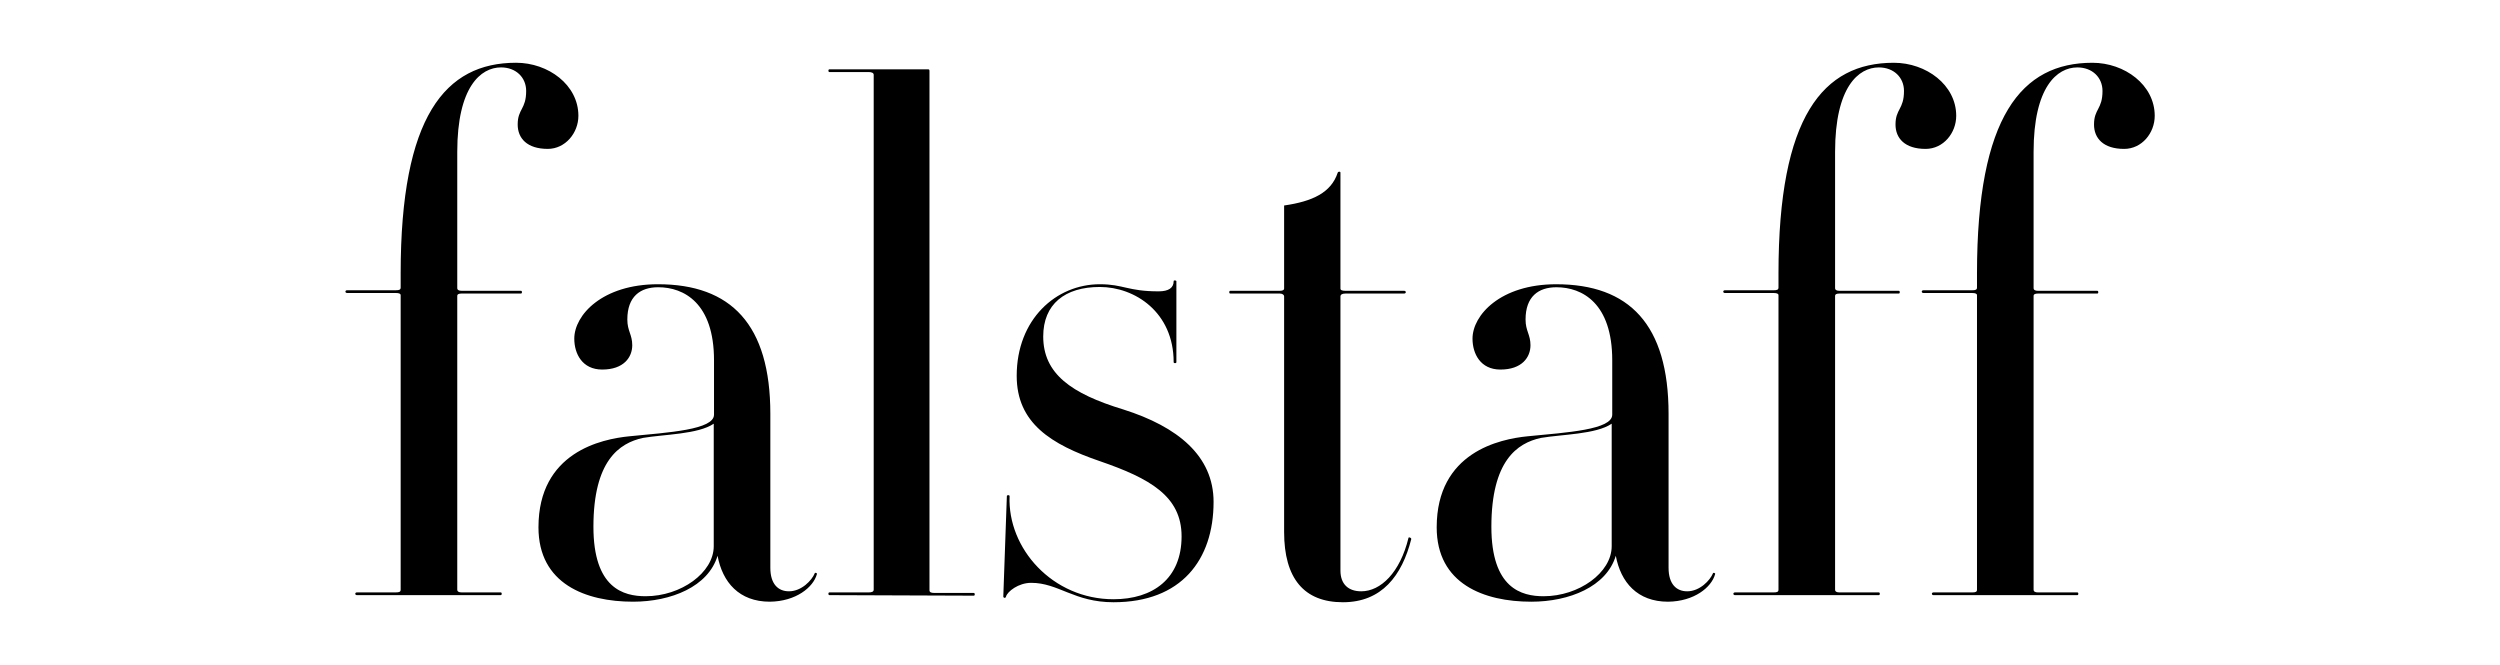 <?xml version="1.0" encoding="UTF-8"?>
<svg xmlns="http://www.w3.org/2000/svg" id="svg4487" viewBox="0 0 914.3 243.2">
  <g id="layer1">
    <path id="path30" d="m211.53,42.35c0-11.3-11-19.4-22.8-19.4-25.9,0-42.2,19.6-42.2,77v5.2c0,.8-.5,1-1.8,1h-17.8c-.8,0-.8,1,0,1h17.8c1.3,0,1.8.3,1.8.8v107.7c0,.8-.5,1-1.8,1h-14.2c-.8,0-.8,1,0,1h52.6c.5,0,.5-1,0-1h-14.3c-1,0-1.6-.3-1.6-1v-107.5c0-.5.5-.8,1.6-.8h21.7c.5,0,.5-1,0-1h-21.7c-1,0-1.6-.3-1.6-1v-49.8c0-23.8,8.6-30.9,16-30.9,5.5,0,9.2,3.7,9.2,8.6,0,6.8-3.1,6.5-3.1,12.3,0,5,3.4,8.9,11,8.9,6.4,0,11.2-5.8,11.2-12.1m87.2,167.7c.3-.5-.8-.8-.8-.3-1,2.4-4.7,6.5-9.4,6.5-3.9,0-6.8-2.6-6.8-8.6v-56.3c0-32.7-14.4-47.4-41.1-47.4-20.4,0-30.6,11.3-30.6,19.9,0,5.5,2.9,11.3,10.2,11.3,7.9,0,11-4.5,11-8.9,0-3.9-1.8-5.2-1.8-9.4,0-8.4,4.7-11.8,11.3-11.8,9.4,0,20.4,5.8,20.4,26.7v19.9c0,5.5-16.5,6.5-30.9,7.9-10.2,1-33.3,5.8-33.3,33.3,0,20.7,17.3,27.2,34.6,27.2,13.9,0,27.5-5.5,30.9-16.8,1.8,9.7,7.9,16.8,19.1,16.8,9.6-.1,15.9-5.3,17.2-10m-37.7-10.3c0,9.7-12,18.3-24.9,18.3-8.1,0-19.1-2.9-19.1-25.4,0-24.1,9.4-30.6,18.1-32.5,7.6-1.3,20.2-1.3,25.9-5.2v44.8h0Zm95.1,18.1c.5,0,.5-1,0-1h-14.4c-1.3,0-1.8-.3-1.8-1V26.15c0-.5,0-.8-.5-.8h-36.1c-.5,0-.5,1,0,1h14.4c1,0,1.8.3,1.8,1v188.3c0,.8-.8,1-1.8,1h-14.4c-.5,0-.5,1,0,1l52.8.2h0Zm87.7-34.3c0-16.8-13.1-27.5-33-33.8-19.1-5.8-29.3-13.1-29.3-26.7,0-11.8,7.9-18.1,20.7-18.1s27,9.2,27,27.5c0,.5,1,.5,1,0v-29.6c0-.3-1-.5-1,0,0,2.4-1.8,3.7-5.5,3.7-11.3,0-12.8-2.6-21.5-2.6-16,0-30.4,12.8-30.4,33.5,0,17.3,12.6,25.1,30.4,31.2,18.3,6.3,29.9,12.8,29.9,27.5,0,15.5-10.5,23-24.9,23-22.3,0-38.8-18.6-38-37.7,0-.5-1-.5-1,0l-1.3,36.7c0,.5.8.8,1,0,.5-1.8,4.5-5,9.2-5,10,0,15.7,7.1,30.1,7.1,24.8,0,36.6-15.5,36.6-36.7m72.3,13.6c0-.5-.8-.8-1-.5-3.1,12.8-10.2,19.6-17.3,19.6-4.7,0-7.6-2.6-7.6-7.6v-100.3c0-.5.5-1,1.8-1h21.5c.8,0,.8-1,0-1h-21.5c-1.3,0-1.8-.3-1.8-.8v-42.4c0-.5-.8-.5-1,0-2.4,7.3-9.2,10.5-19.6,12v30.4c0,.5-.5.8-1.6.8h-18.1c-.5,0-.5,1,0,1h18.1c1,0,1.6.5,1.6,1v86.2c0,17,7.3,25.7,21.5,25.7s21.6-9.7,25-23.1m111.1,12.9c.3-.5-.8-.8-.8-.3-1,2.4-4.7,6.5-9.4,6.5-3.9,0-6.8-2.6-6.8-8.6v-56.3c0-32.7-14.4-47.4-41.1-47.4-20.4,0-30.6,11.3-30.6,19.9,0,5.5,2.9,11.3,10.2,11.3,7.9,0,11-4.5,11-8.9,0-3.9-1.8-5.2-1.8-9.4,0-8.4,4.7-11.8,11.3-11.8,9.4,0,20.4,5.8,20.4,26.7v19.9c0,5.5-16.5,6.5-30.9,7.9-10.2,1-33.3,5.8-33.3,33.3,0,20.7,17.3,27.2,34.6,27.2,13.9,0,27.5-5.5,30.9-16.8,1.8,9.7,7.9,16.8,19.1,16.8,9.6-.1,15.9-5.3,17.2-10m-37.8-10.3c0,9.7-12,18.3-24.9,18.3-8.1,0-19.1-2.9-19.1-25.4,0-24.1,9.4-30.6,18.1-32.5,7.6-1.3,20.2-1.3,25.9-5.2v44.8h0Zm126-157.4c0-11.3-11-19.4-22.8-19.4-25.9,0-42.2,19.6-42.2,77v5.2c0,.8-.5,1-1.8,1h-17.8c-.8,0-.8,1,0,1h17.8c1.3,0,1.8.3,1.8.8v107.7c0,.8-.5,1-1.8,1h-14.1c-.8,0-.8,1,0,1h52.6c.5,0,.5-1,0-1h-14.4c-1,0-1.6-.3-1.6-1v-107.5c0-.5.5-.8,1.6-.8h21.7c.5,0,.5-1,0-1h-21.7c-1,0-1.6-.3-1.6-1v-49.8c0-23.8,8.6-30.9,16-30.9,5.5,0,9.2,3.7,9.2,8.6,0,6.8-3.1,6.5-3.1,12.3,0,5,3.4,8.9,11,8.9,6.5,0,11.2-5.8,11.2-12.1m72.6,0c0-11.3-11-19.4-22.8-19.4-25.9,0-42.2,19.6-42.2,77v5.2c0,.8-.5,1-1.8,1h-17.8c-.8,0-.8,1,0,1h17.8c1.3,0,1.8.3,1.8.8v107.7c0,.8-.5,1-1.8,1h-14.1c-.8,0-.8,1,0,1h52.6c.5,0,.5-1,0-1h-14.4c-1,0-1.6-.3-1.6-1v-107.5c0-.5.5-.8,1.6-.8h21.7c.5,0,.5-1,0-1h-21.7c-1,0-1.6-.3-1.6-1v-49.8c0-23.8,8.6-30.9,16-30.9,5.5,0,9.2,3.7,9.2,8.6,0,6.8-3.1,6.5-3.1,12.3,0,5,3.4,8.9,11,8.9,6.5,0,11.2-5.8,11.2-12.1"></path>
  </g>
</svg>
